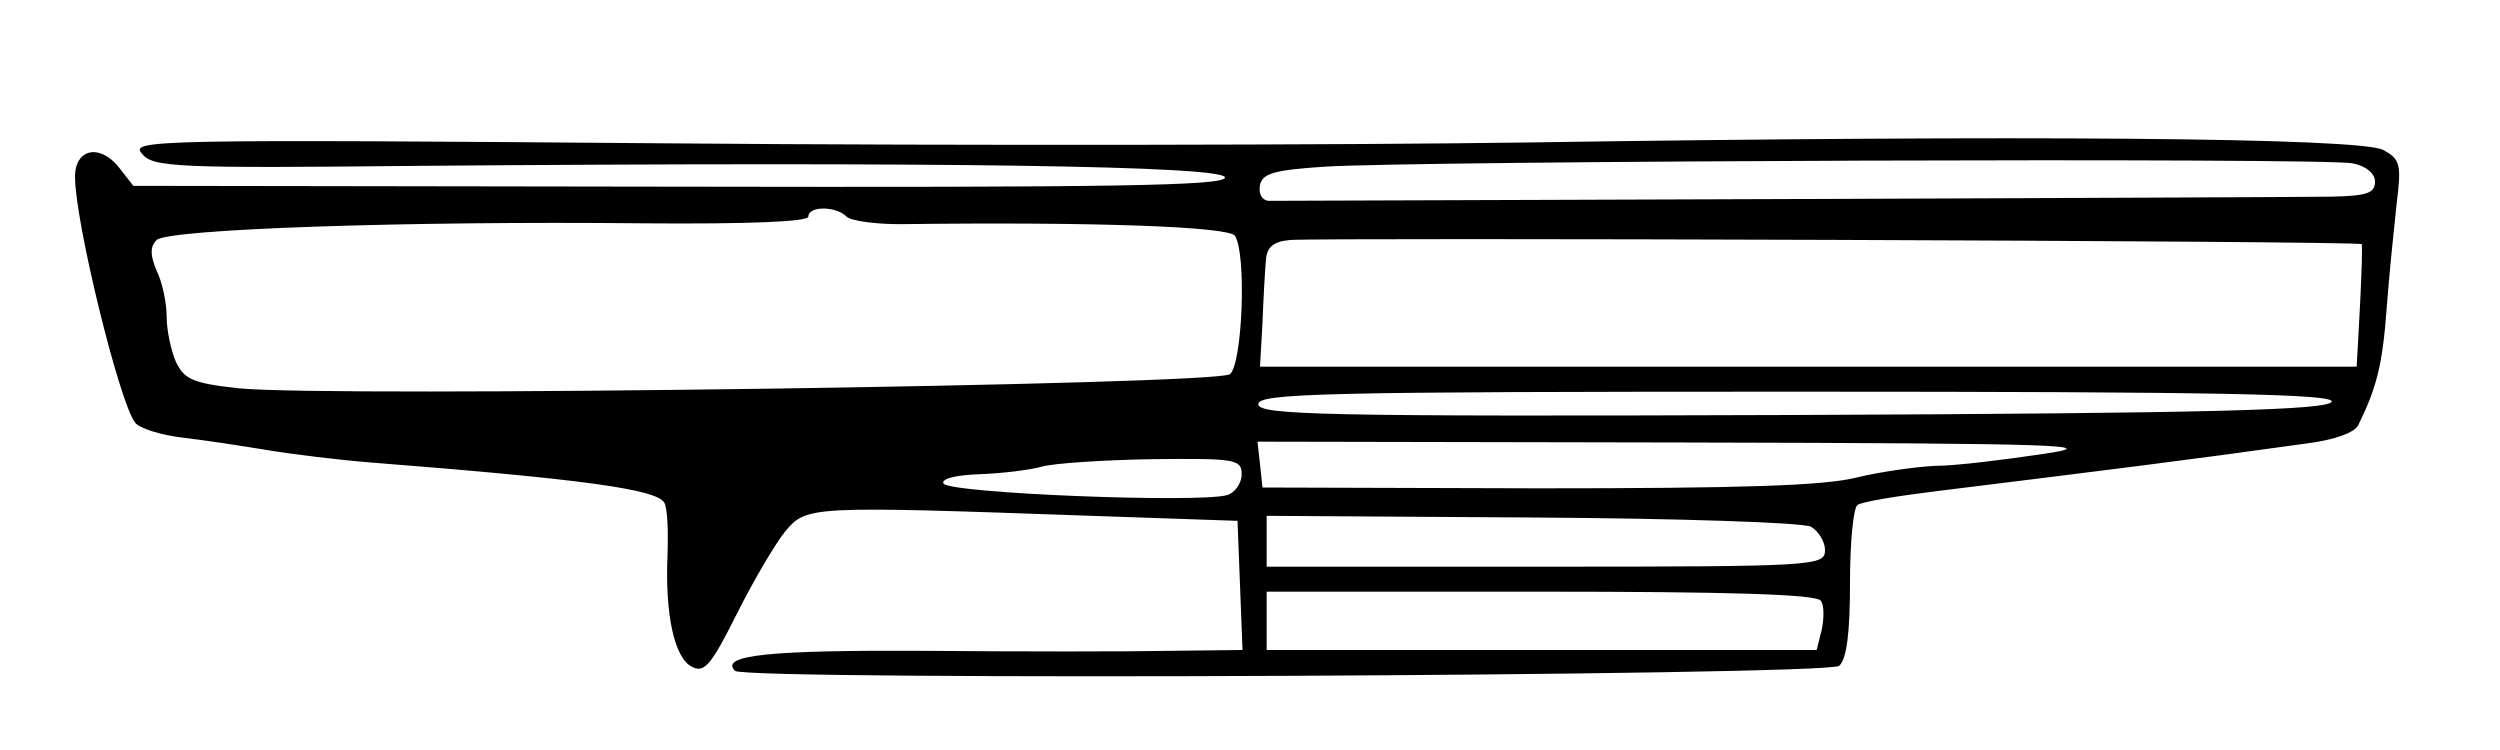 <?xml version="1.0" standalone="no"?>
<!DOCTYPE svg PUBLIC "-//W3C//DTD SVG 20010904//EN"
 "http://www.w3.org/TR/2001/REC-SVG-20010904/DTD/svg10.dtd">
<svg version="1.0" xmlns="http://www.w3.org/2000/svg"
 width="300pt" height="90pt" viewBox="0 0 300 90"
 preserveAspectRatio="xMidYMid meet">
<g transform="translate(0,90) scale(0.1,-0.1)"
fill="#000000" stroke="none">
<path d="M1830 729 c-212 -3 -675 -4 -1030 -1 -613 5 -644 4 -630 -12 13 -17
40 -18 335 -15 627 5 965 0 965 -14 0 -10 -135 -12 -655 -11 l-655 1 -18 23
c-23 28 -52 21 -52 -12 0 -54 53 -270 72 -295 5 -7 31 -15 56 -18 26 -3 72
-10 102 -15 30 -5 87 -12 125 -15 255 -20 342 -32 352 -48 4 -6 5 -34 4 -63
-3 -71 8 -123 29 -134 15 -8 23 1 54 63 20 40 46 84 58 99 26 31 28 31 368 19
l175 -6 3 -77 3 -78 -88 -1 c-48 -1 -180 -1 -293 0 -186 1 -247 -5 -228 -24
12 -12 1310 -6 1325 6 9 8 13 39 13 100 0 48 4 90 9 93 5 4 49 11 98 17 202
25 292 36 442 57 32 4 57 13 61 22 22 45 29 72 34 140 3 41 9 98 12 126 6 47
4 53 -16 64 -27 15 -440 18 -1030 9z m993 -25 c16 -3 27 -12 27 -22 0 -14 -10
-17 -52 -18 -69 -1 -1259 -5 -1276 -5 -8 1 -12 9 -10 19 3 14 17 18 78 22 108
7 1200 11 1233 4z m-1807 -64 c5 -5 34 -9 64 -9 235 3 395 -3 402 -14 14 -22
9 -153 -6 -166 -16 -13 -1080 -28 -1189 -17 -56 6 -66 11 -76 32 -6 14 -11 38
-11 54 0 16 -5 41 -12 55 -8 19 -8 29 0 37 13 13 298 23 585 20 126 -1 197 2
197 8 0 13 33 13 46 0z m1818 -33 c1 -1 0 -35 -2 -74 l-4 -73 -658 0 -658 0 3
53 c1 28 3 62 4 74 1 16 8 23 29 25 31 3 1285 -1 1286 -5z m-36 -189 c-4 -10
-144 -14 -646 -16 -567 -2 -642 0 -642 13 0 13 77 15 646 15 512 0 645 -3 642
-12z m-348 -63 c-47 -7 -104 -14 -127 -14 -23 -1 -66 -7 -95 -14 -39 -10 -141
-13 -383 -13 l-330 1 -3 28 -3 27 513 -1 c460 -1 504 -3 428 -14z m-960 -24
c0 -11 -8 -22 -17 -25 -32 -10 -337 2 -341 14 -2 6 16 10 45 11 26 1 59 5 73
9 14 4 73 8 133 9 99 1 107 0 107 -18z m683 -63 c9 -5 17 -18 17 -28 0 -19 -9
-20 -335 -20 l-335 0 0 31 0 30 318 -2 c174 -1 325 -6 335 -11z m12 -89 c4 -5
4 -21 1 -35 l-6 -24 -330 0 -330 0 0 35 0 35 329 0 c221 0 332 -3 336 -11z"/>
</g>
</svg>
